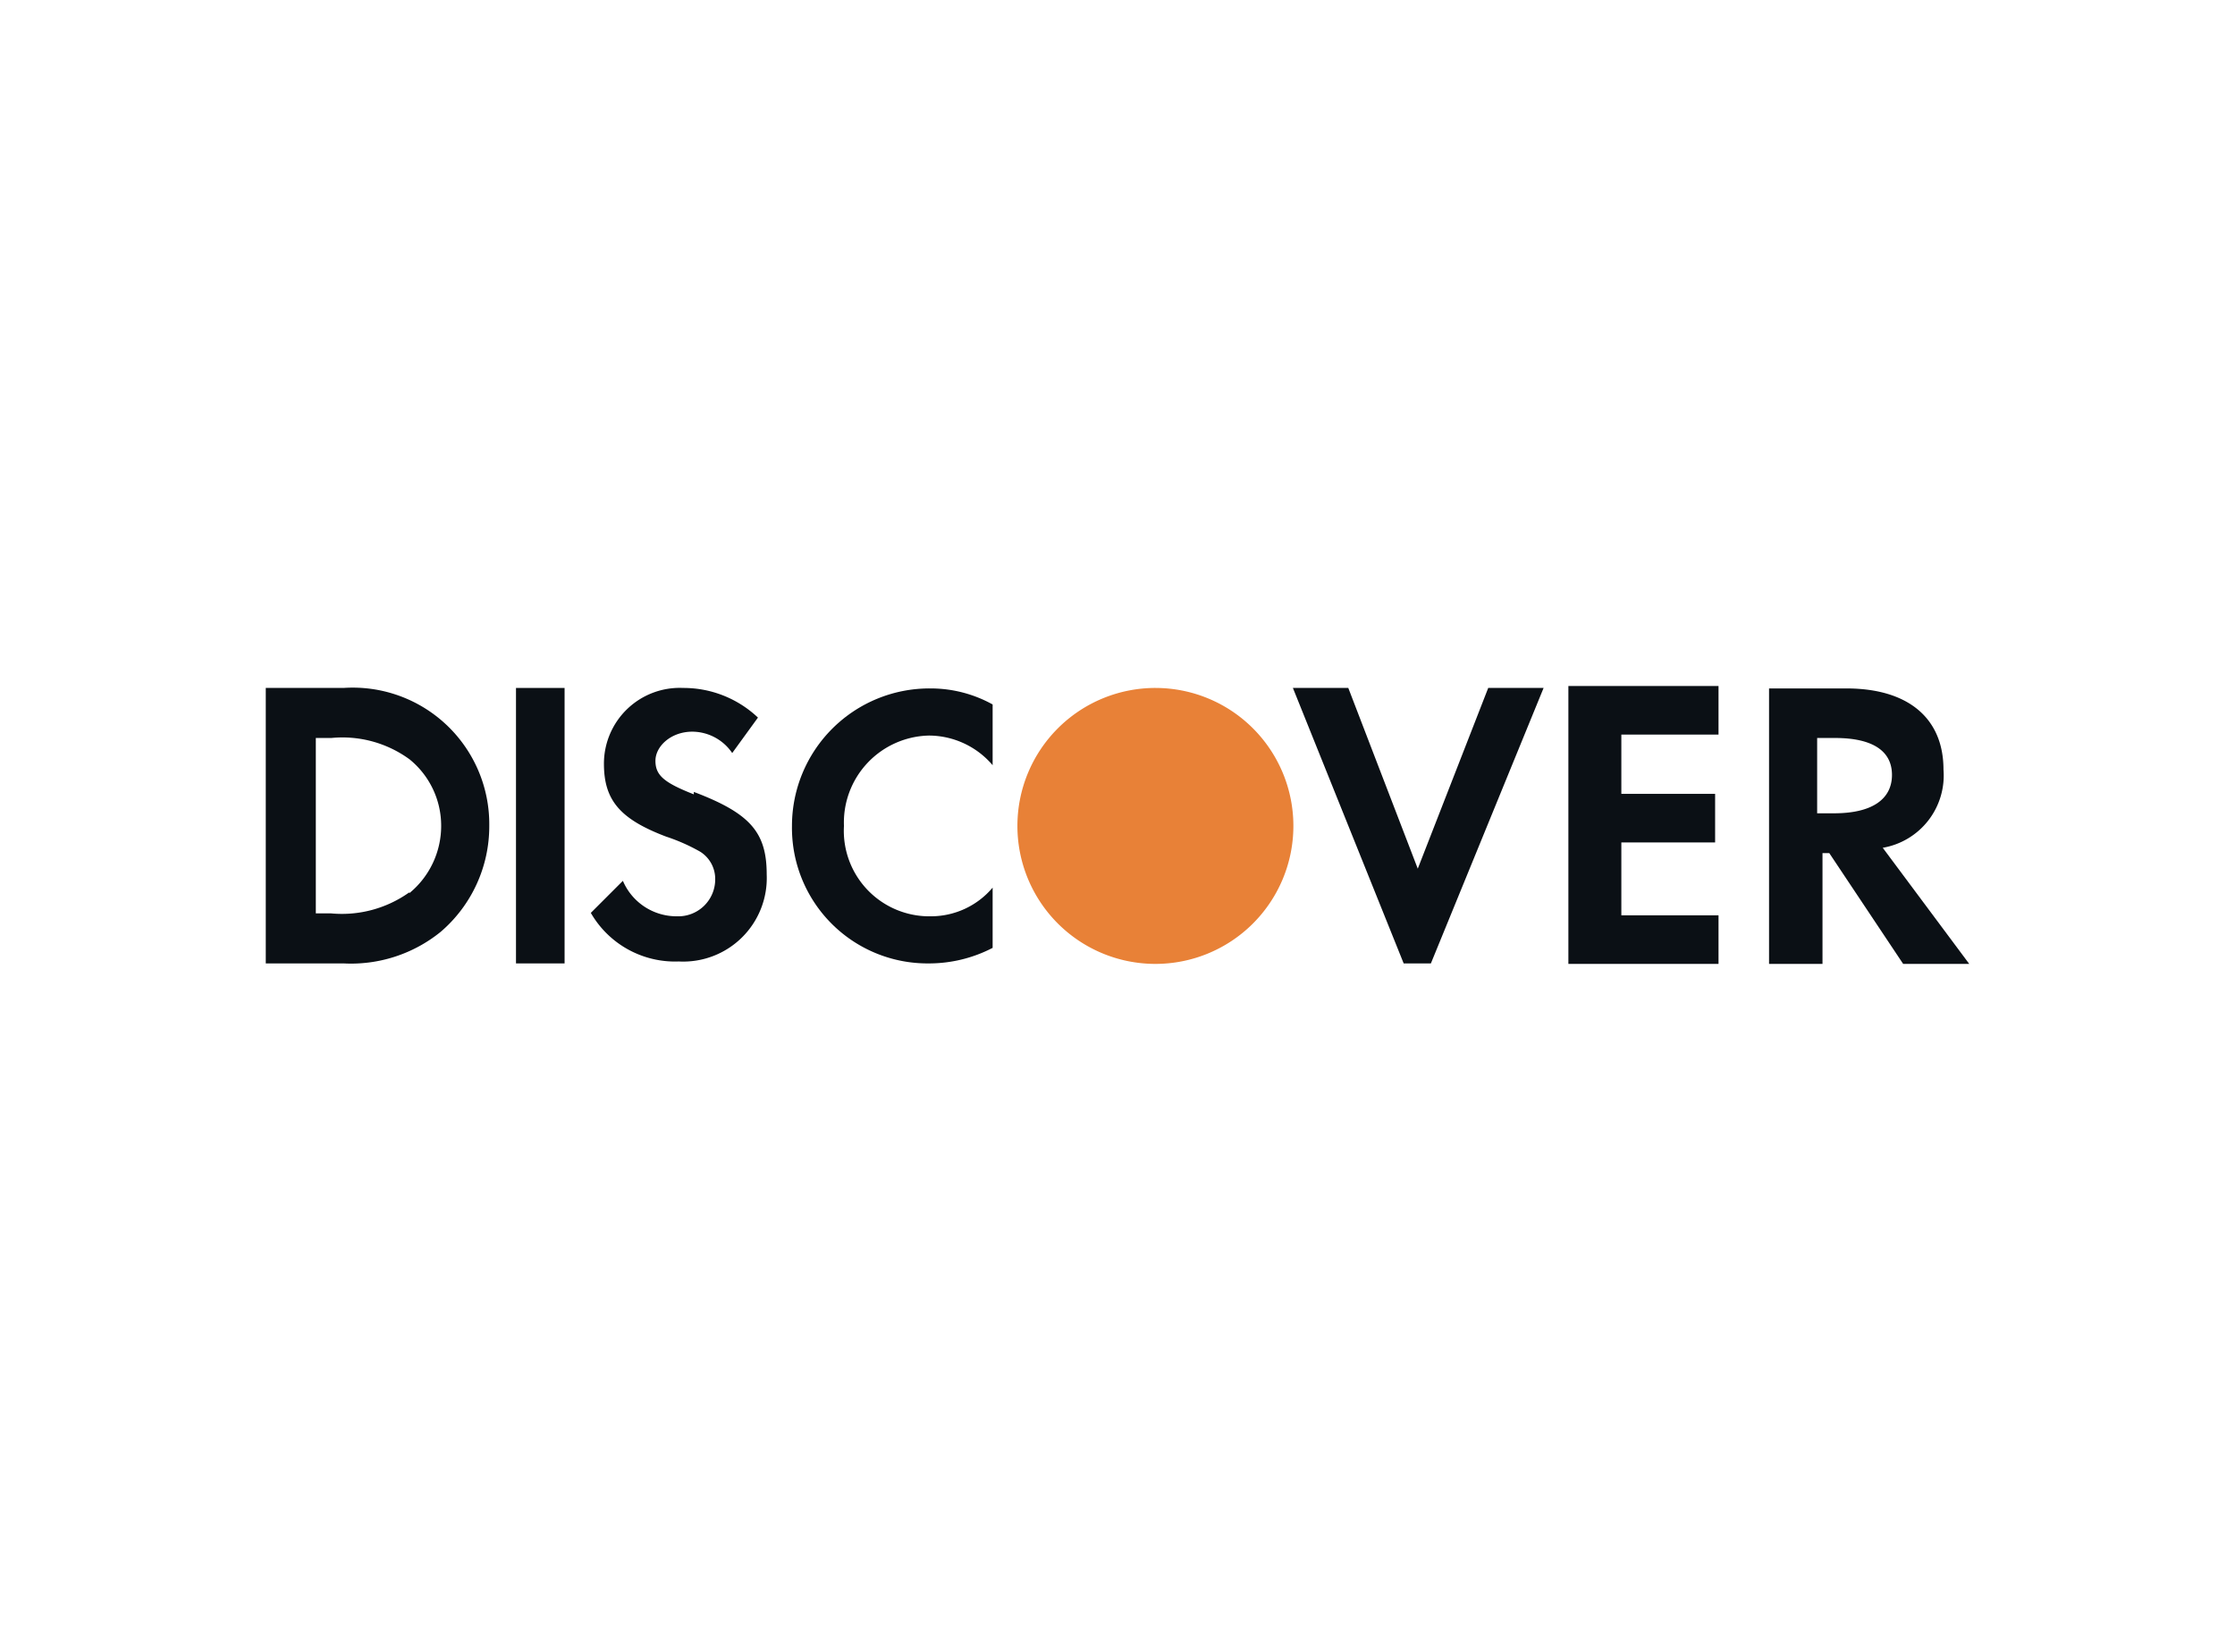 <svg xmlns="http://www.w3.org/2000/svg" viewBox="0 0 46 34"><defs><style>.cls-1{fill:#0b1015;}.cls-2{fill:#e88137;}</style></defs><title>card type discover</title><path id="Fill-236" class="cls-1" d="M7.08,14.16H5.47v5.67H7.07a2.93,2.93,0,0,0,2-.65,2.86,2.86,0,0,0,1-2.18,2.81,2.81,0,0,0-3-2.84Zm1.34,4.21a2.39,2.39,0,0,1-1.61.43H6.5V15.19h.32a2.34,2.34,0,0,1,1.61.44A1.76,1.76,0,0,1,9.08,17a1.79,1.79,0,0,1-.65,1.38Z"/><path id="Fill-237" class="cls-1" d="M10.62,14.16h1v5.67h-1V14.16Z"/><path id="Fill-238" class="cls-1" d="M14.28,16.35c-.61-.24-.79-.39-.79-.69s.32-.6.76-.6a1,1,0,0,1,.82.44l.53-.73a2.23,2.23,0,0,0-1.54-.61,1.56,1.56,0,0,0-1.63,1.56c0,.75.33,1.14,1.28,1.5a3.85,3.85,0,0,1,.7.31.66.66,0,0,1,.31.56.76.76,0,0,1-.79.77,1.2,1.2,0,0,1-1.11-.73l-.66.66a2,2,0,0,0,1.81,1A1.72,1.72,0,0,0,15.78,18c0-.87-.34-1.26-1.5-1.7"/><path id="Fill-239" class="cls-1" d="M16.3,17a2.79,2.79,0,0,0,2.82,2.83,2.84,2.84,0,0,0,1.31-.32V18.27a1.66,1.66,0,0,1-1.26.59A1.76,1.76,0,0,1,17.37,17a1.79,1.79,0,0,1,1.75-1.86,1.73,1.73,0,0,1,1.31.61V14.5a2.63,2.63,0,0,0-1.28-.33A2.83,2.83,0,0,0,16.3,17"/><path id="Fill-240" class="cls-1" d="M29.18,17.88l-1.43-3.72H26.61l2.28,5.67h.56l2.32-5.67H30.63l-1.45,3.72"/><path id="Fill-241" class="cls-1" d="M32.28,19.84h3.09v-1h-2V17.34H35.3v-1H33.37V15.12h2v-1H32.28v5.67"/><path id="Fill-242" class="cls-1" d="M40,15.84c0-1.06-.73-1.67-2-1.67H36.41v5.67h1.1V17.56h.14l1.52,2.28h1.36l-1.78-2.39A1.51,1.51,0,0,0,40,15.84Zm-2.25.9h-.35V15.19h.37c.76,0,1.17.26,1.17.76s-.41.79-1.19.79Z"/><path id="Oval-1" class="cls-2" d="M23.77,19.84A2.84,2.84,0,1,0,20.94,17,2.84,2.84,0,0,0,23.77,19.84Z"/></svg>